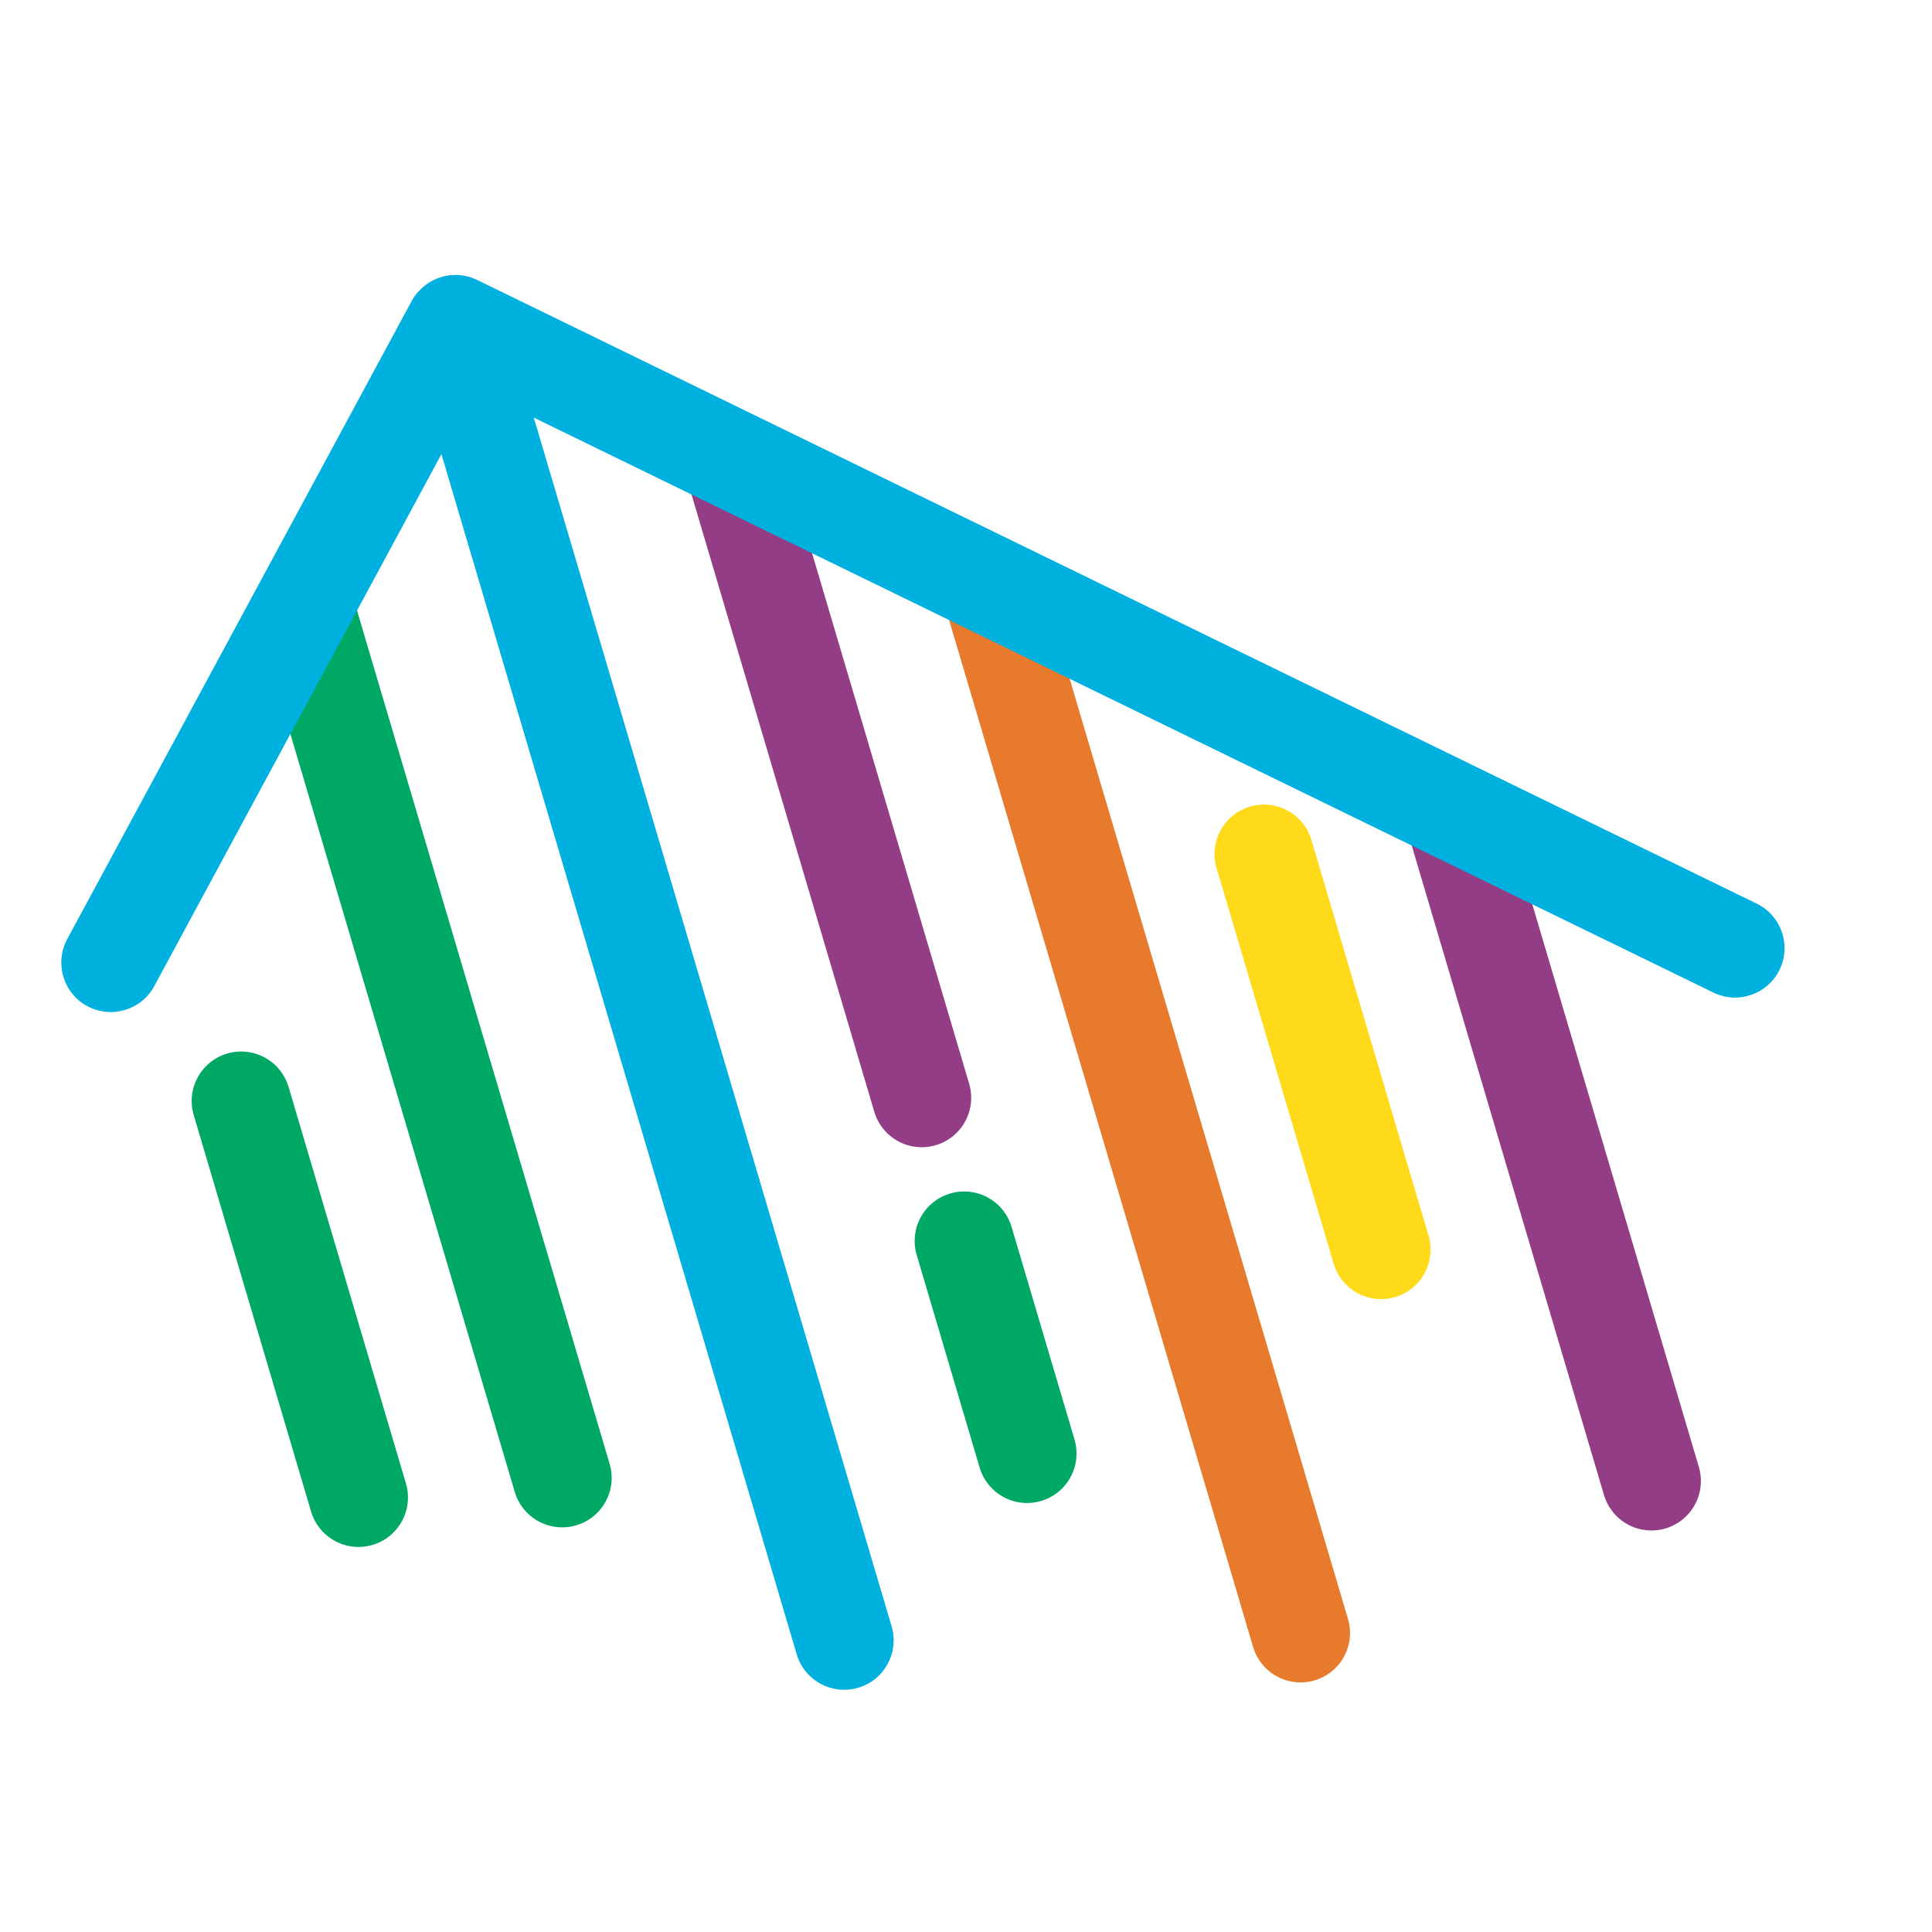 <svg xmlns="http://www.w3.org/2000/svg" version="1.1" xmlns:xlink="http://www.w3.org/1999/xlink" width="166" height="166"><svg width="166" height="166" viewBox="0 0 166 166" fill="none" xmlns="http://www.w3.org/2000/svg">
<line x1="79.196" y1="94.321" x2="63.237" y2="40.421" stroke="#933D86" stroke-width="8.5" stroke-linecap="round"></line>
<line x1="48.305" y1="126.982" x2="26.644" y2="53.81" stroke="#00A865" stroke-width="8.5" stroke-linecap="round"></line>
<line x1="30.803" y1="128.665" x2="20.719" y2="94.598" stroke="#00A865" stroke-width="8.5" stroke-linecap="round"></line>
<line x1="111.745" y1="140.306" x2="85.489" y2="51.611" stroke="#E77A2D" stroke-width="8.5" stroke-linecap="round"></line>
<line x1="88.247" y1="124.89" x2="82.84" y2="106.623" stroke="#00A865" stroke-width="8.5" stroke-linecap="round"></line>
<line x1="118.665" y1="107.373" x2="108.605" y2="73.38" stroke="#FEDA1A" stroke-width="8.5" stroke-linecap="round"></line>
<line x1="141.893" y1="127.251" x2="125.005" y2="70.198" stroke="#933D86" stroke-width="8.5" stroke-linecap="round"></line>
<path d="M36.119 24.879C37.366 23.624 39.319 23.236 40.997 24.054L150.942 77.642C153.052 78.671 153.928 81.215 152.9 83.325C151.871 85.434 149.328 86.311 147.218 85.283L45.864 35.882L76.608 139.733C77.274 141.984 75.989 144.348 73.739 145.014C71.488 145.68 69.124 144.397 68.457 142.146L37.929 39.022L13.257 84.726C12.142 86.791 9.564 87.562 7.498 86.447C5.433 85.332 4.662 82.754 5.777 80.688L35.239 26.109C35.456 25.652 35.754 25.234 36.119 24.879Z" fill="#00B0DF"></path>
</svg><style>@media (prefers-color-scheme: light) { :root { filter: none; } }
@media (prefers-color-scheme: dark) { :root { filter: none; } }
</style></svg>